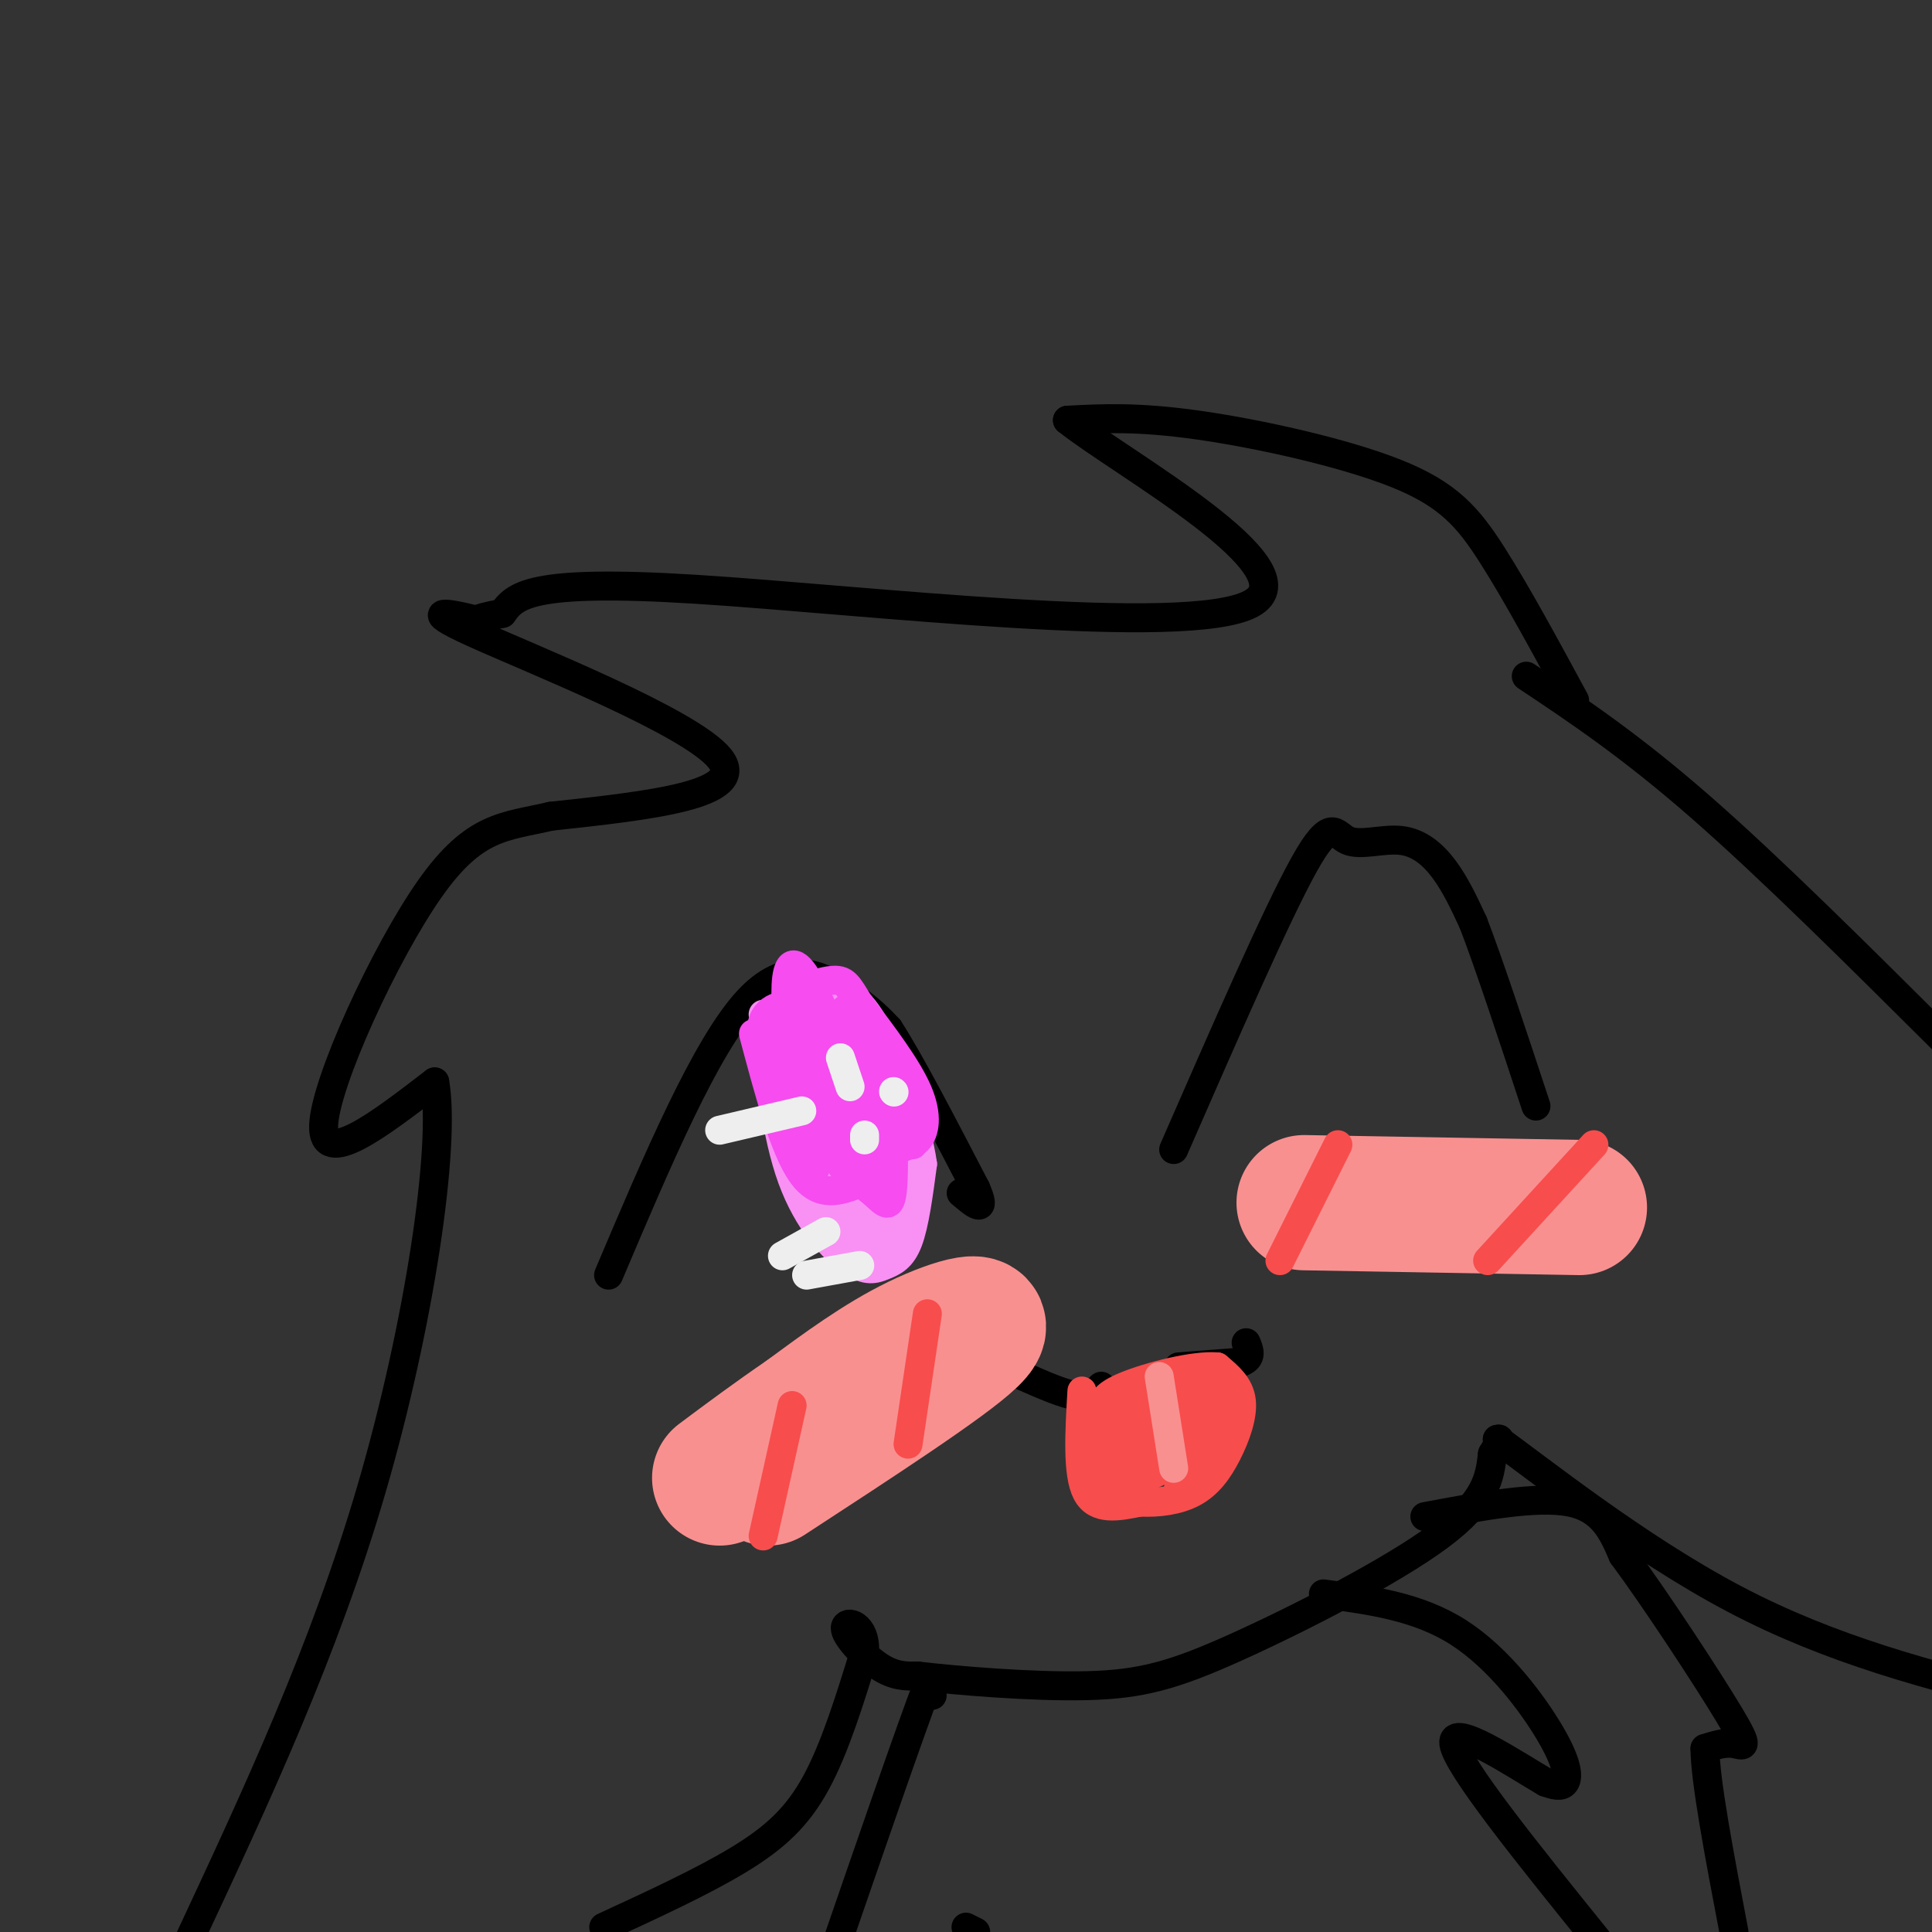 <svg viewBox='0 0 400 400' version='1.1' xmlns='http://www.w3.org/2000/svg' xmlns:xlink='http://www.w3.org/1999/xlink'><rect x="0" y="0" width="400" height="400" fill="#333333" stroke="none"/><g fill='none' stroke='#000000' stroke-width='6' stroke-linecap='round' stroke-linejoin='round'><path d='M126,264c10.089,-23.800 20.178,-47.600 29,-57c8.822,-9.400 16.378,-4.400 21,-1c4.622,3.400 6.311,5.200 8,7'/><path d='M184,213c4.333,6.667 11.167,19.833 18,33'/><path d='M202,246c2.500,5.667 -0.250,3.333 -3,1'/><path d='M243,238c10.663,-24.400 21.327,-48.801 27,-59c5.673,-10.199 6.356,-6.198 9,-5c2.644,1.198 7.250,-0.408 11,0c3.750,0.408 6.643,2.831 9,6c2.357,3.169 4.179,7.085 6,11'/><path d='M305,191c3.167,8.167 8.083,23.083 13,38'/><path d='M212,285c4.167,1.833 8.333,3.667 11,4c2.667,0.333 3.833,-0.833 5,-2'/><path d='M244,283c0.000,0.000 13.000,-1.000 13,-1'/><path d='M257,282c2.333,-0.833 1.667,-2.417 1,-4'/><path d='M326,145c-5.982,-11.048 -11.964,-22.095 -17,-30c-5.036,-7.905 -9.125,-12.667 -20,-17c-10.875,-4.333 -28.536,-8.238 -41,-10c-12.464,-1.762 -19.732,-1.381 -27,-1'/><path d='M221,87c10.786,8.679 51.250,30.875 38,38c-13.250,7.125 -80.214,-0.821 -115,-3c-34.786,-2.179 -37.393,1.411 -40,5'/><path d='M104,127c-6.909,1.195 -4.182,1.681 -7,1c-2.818,-0.681 -11.182,-2.530 1,3c12.182,5.530 44.909,18.437 51,26c6.091,7.563 -14.455,9.781 -35,12'/><path d='M114,169c-9.488,2.226 -15.708,1.792 -25,15c-9.292,13.208 -21.655,40.060 -22,49c-0.345,8.940 11.327,-0.030 23,-9'/><path d='M90,224c2.378,13.089 -3.178,50.311 -13,84c-9.822,33.689 -23.911,63.844 -38,94'/><path d='M125,399c10.267,-4.733 20.533,-9.467 28,-14c7.467,-4.533 12.133,-8.867 16,-16c3.867,-7.133 6.933,-17.067 10,-27'/><path d='M179,342c0.321,-5.762 -3.875,-6.667 -4,-5c-0.125,1.667 3.821,5.905 7,8c3.179,2.095 5.589,2.048 8,2'/><path d='M190,347c7.920,0.935 23.721,2.271 35,2c11.279,-0.271 18.037,-2.150 31,-8c12.963,-5.850 32.132,-15.671 42,-23c9.868,-7.329 10.434,-12.164 11,-17'/><path d='M309,301c2.000,-3.333 1.500,-3.167 1,-3'/><path d='M310,298c8.333,5.933 28.667,22.267 49,33c20.333,10.733 40.667,15.867 61,21'/><path d='M316,140c10.750,7.167 21.500,14.333 36,27c14.500,12.667 32.750,30.833 51,49'/><path d='M274,330c9.798,1.304 19.595,2.607 28,8c8.405,5.393 15.417,14.875 19,21c3.583,6.125 3.738,8.893 3,10c-0.738,1.107 -2.369,0.554 -4,0'/><path d='M320,369c-6.178,-3.600 -19.622,-12.600 -19,-8c0.622,4.600 15.311,22.800 30,41'/><path d='M193,351c0.000,0.000 -1.000,-2.000 -1,-2'/><path d='M192,349c-3.500,9.167 -11.750,33.083 -20,57'/><path d='M200,399c0.000,0.000 2.000,1.000 2,1'/><path d='M295,314c11.583,-2.167 23.167,-4.333 30,-3c6.833,1.333 8.917,6.167 11,11'/><path d='M336,322c6.548,8.821 17.417,25.375 22,33c4.583,7.625 2.881,6.321 1,6c-1.881,-0.321 -3.940,0.339 -6,1'/><path d='M353,362c0.000,6.500 3.000,22.250 6,38'/></g>
<g fill='none' stroke='#F99090' stroke-width='28' stroke-linecap='round' stroke-linejoin='round'><path d='M159,306c18.444,-12.022 36.889,-24.044 42,-29c5.111,-4.956 -3.111,-2.844 -11,1c-7.889,3.844 -15.444,9.422 -23,15'/><path d='M167,293c-6.833,4.667 -12.417,8.833 -18,13'/><path d='M270,249c0.000,0.000 57.000,1.000 57,1'/></g>
<g fill='none' stroke='#F84D4D' stroke-width='6' stroke-linecap='round' stroke-linejoin='round'><path d='M164,291c0.000,0.000 -6.000,27.000 -6,27'/><path d='M192,272c0.000,0.000 -4.000,27.000 -4,27'/><path d='M277,237c0.000,0.000 -12.000,24.000 -12,24'/><path d='M330,237c0.000,0.000 -22.000,24.000 -22,24'/><path d='M224,288c-0.500,8.583 -1.000,17.167 1,21c2.000,3.833 6.500,2.917 11,2'/><path d='M236,311c3.833,0.188 7.914,-0.341 11,-2c3.086,-1.659 5.177,-4.447 7,-8c1.823,-3.553 3.378,-7.872 3,-11c-0.378,-3.128 -2.689,-5.064 -5,-7'/><path d='M252,283c-4.778,-0.422 -14.222,2.022 -19,4c-4.778,1.978 -4.889,3.489 -5,5'/><path d='M228,292c-2.111,3.356 -4.889,9.244 -2,10c2.889,0.756 11.444,-3.622 20,-8'/><path d='M246,294c-0.323,2.519 -11.131,12.816 -15,14c-3.869,1.184 -0.800,-6.744 4,-13c4.800,-6.256 11.331,-10.838 12,-9c0.669,1.838 -4.523,10.097 -8,14c-3.477,3.903 -5.238,3.452 -7,3'/><path d='M232,303c-2.066,0.118 -3.730,-1.087 -3,-4c0.730,-2.913 3.856,-7.533 6,-10c2.144,-2.467 3.308,-2.779 6,-3c2.692,-0.221 6.912,-0.349 6,3c-0.912,3.349 -6.956,10.174 -13,17'/><path d='M234,306c2.644,-1.667 15.756,-14.333 20,-17c4.244,-2.667 -0.378,4.667 -5,12'/><path d='M249,301c-2.200,4.400 -5.200,9.400 -5,7c0.200,-2.400 3.600,-12.200 7,-22'/><path d='M251,286c1.393,-1.476 1.375,5.833 -2,11c-3.375,5.167 -10.107,8.190 -12,9c-1.893,0.810 1.054,-0.595 4,-2'/><path d='M241,304c0.667,-0.333 0.333,-0.167 0,0'/></g>
<g fill='none' stroke='#F99090' stroke-width='6' stroke-linecap='round' stroke-linejoin='round'><path d='M240,285c0.000,0.000 3.000,19.000 3,19'/></g>
<g fill='none' stroke='#F990F4' stroke-width='6' stroke-linecap='round' stroke-linejoin='round'><path d='M158,210c1.354,12.490 2.708,24.979 6,34c3.292,9.021 8.522,14.573 12,17c3.478,2.427 5.206,1.730 7,1c1.794,-0.730 3.656,-1.494 5,-5c1.344,-3.506 2.172,-9.753 3,-16'/><path d='M191,241c-1.131,-8.048 -5.458,-20.167 -9,-27c-3.542,-6.833 -6.298,-8.381 -9,-9c-2.702,-0.619 -5.351,-0.310 -8,0'/><path d='M165,205c-2.020,0.492 -3.069,1.723 -3,7c0.069,5.277 1.256,14.600 2,20c0.744,5.400 1.047,6.877 5,14c3.953,7.123 11.558,19.892 12,15c0.442,-4.892 -6.279,-27.446 -13,-50'/><path d='M168,211c0.636,-4.835 8.726,8.077 13,20c4.274,11.923 4.733,22.856 1,21c-3.733,-1.856 -11.659,-16.500 -16,-26c-4.341,-9.500 -5.097,-13.857 -4,-16c1.097,-2.143 4.049,-2.071 7,-2'/><path d='M169,208c4.105,2.186 10.868,8.652 14,15c3.132,6.348 2.633,12.578 2,19c-0.633,6.422 -1.401,13.037 -3,14c-1.599,0.963 -4.028,-3.725 -6,-12c-1.972,-8.275 -3.486,-20.138 -5,-32'/><path d='M171,212c0.907,-2.108 5.676,8.620 9,20c3.324,11.380 5.203,23.410 2,21c-3.203,-2.410 -11.486,-19.260 -15,-29c-3.514,-9.740 -2.257,-12.370 -1,-15'/><path d='M166,209c1.220,-2.406 4.769,-0.922 8,2c3.231,2.922 6.143,7.281 8,16c1.857,8.719 2.658,21.798 2,27c-0.658,5.202 -2.774,2.528 -6,-1c-3.226,-3.528 -7.561,-7.912 -11,-13c-3.439,-5.088 -5.983,-10.882 -7,-15c-1.017,-4.118 -0.509,-6.559 0,-9'/><path d='M160,216c0.400,-3.444 1.400,-7.556 4,-4c2.600,3.556 6.800,14.778 11,26'/></g>
<g fill='none' stroke='#F64CF0' stroke-width='6' stroke-linecap='round' stroke-linejoin='round'><path d='M156,214c3.167,11.917 6.333,23.833 10,29c3.667,5.167 7.833,3.583 12,2'/><path d='M178,245c3.156,1.644 5.044,4.756 6,4c0.956,-0.756 0.978,-5.378 1,-10'/><path d='M185,239c1.143,-1.845 3.500,-1.458 5,-3c1.500,-1.542 2.143,-5.012 0,-10c-2.143,-4.988 -7.071,-11.494 -12,-18'/><path d='M178,208c-2.565,-4.102 -2.976,-5.357 -6,-5c-3.024,0.357 -8.660,2.327 -11,7c-2.340,4.673 -1.383,12.049 0,17c1.383,4.951 3.191,7.475 5,10'/><path d='M166,237c1.880,3.474 4.081,7.157 2,3c-2.081,-4.157 -8.444,-16.156 -10,-23c-1.556,-6.844 1.697,-8.535 5,-9c3.303,-0.465 6.658,0.296 9,6c2.342,5.704 3.671,16.352 5,27'/><path d='M177,241c-2.767,-2.522 -12.185,-22.325 -14,-29c-1.815,-6.675 3.973,-0.220 8,9c4.027,9.220 6.293,21.206 5,22c-1.293,0.794 -6.147,-9.603 -11,-20'/><path d='M165,223c-2.655,-10.857 -3.792,-28.000 1,-22c4.792,6.000 15.512,35.143 18,41c2.488,5.857 -3.256,-11.571 -9,-29'/><path d='M175,213c0.464,-3.107 6.125,3.625 9,11c2.875,7.375 2.964,15.393 1,13c-1.964,-2.393 -5.982,-15.196 -10,-28'/><path d='M175,209c-0.178,3.822 4.378,27.378 5,32c0.622,4.622 -2.689,-9.689 -6,-24'/><path d='M174,217c1.500,-0.667 8.250,9.667 15,20'/></g>
<g fill='none' stroke='#EEEEEE' stroke-width='6' stroke-linecap='round' stroke-linejoin='round'><path d='M149,234c0.000,0.000 17.000,-4.000 17,-4'/><path d='M174,219c0.000,0.000 2.000,6.000 2,6'/><path d='M185,226c0.000,0.000 0.100,0.100 0.1,0.1'/><path d='M179,235c0.000,0.000 0.000,1.000 0,1'/><path d='M162,260c0.000,0.000 9.000,-5.000 9,-5'/><path d='M167,264c0.000,0.000 11.000,-2.000 11,-2'/></g>
</svg>